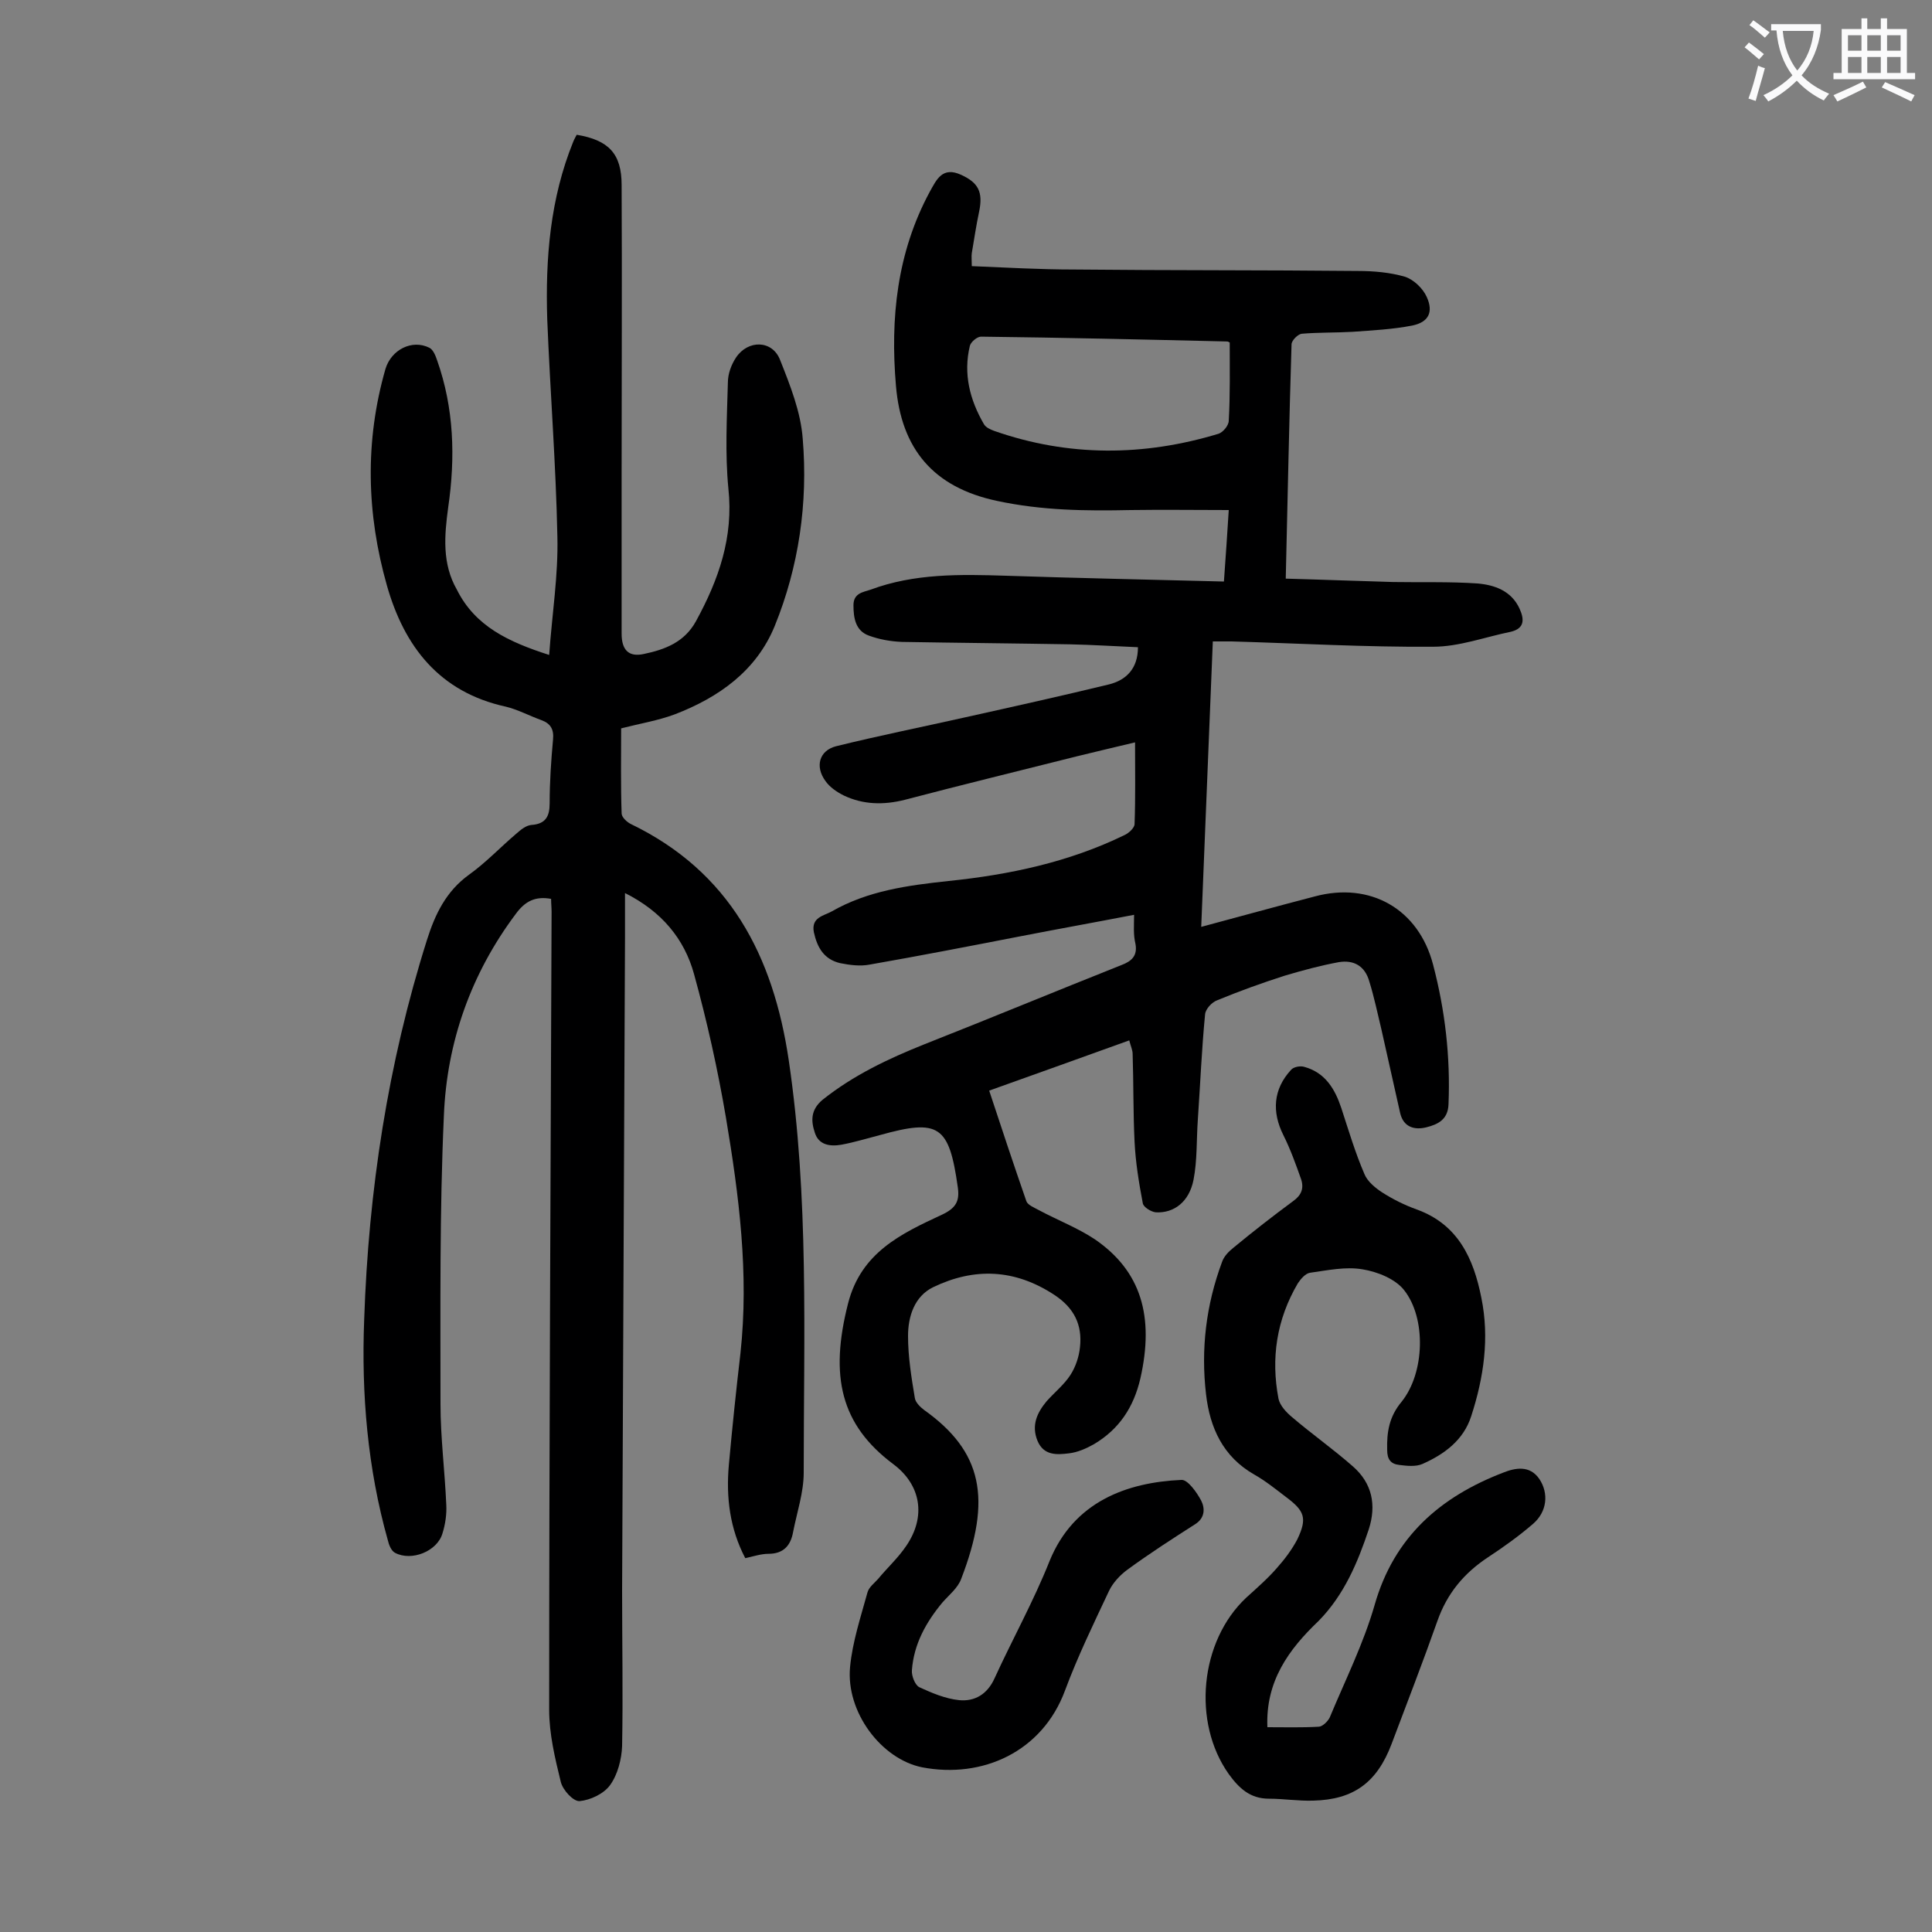 <svg enable-background="new 0 0 400 400" viewBox="0 0 400 400" xmlns="http://www.w3.org/2000/svg"><rect x="0" y="0" width="400" height="400" fill="#808080" stroke="none"/><g fill="#000001"><path d="m234.8 189.4c-8.3 1.6-16.1 3-23.8 4.5-10.3 2-20.6 4-30.9 5.8-2 .4-4.2.1-6.2-.3-3.3-.8-4.7-3.2-5.4-6.4-.6-3.1 2.1-3.4 3.7-4.3 7.5-4.3 15.8-5.4 24.2-6.3 12.6-1.3 24.9-3.9 36.4-9.5.9-.4 2.1-1.5 2.1-2.3.2-5.5.1-11 .1-16.9-3.8.9-8 1.9-12.1 2.9-11.9 3-23.8 5.9-35.6 9-4.4 1.1-8.6 1-12.6-.9-1.4-.7-2.9-1.7-3.8-3-2.2-3-1.3-6.3 2.2-7.2 8.9-2.2 17.9-4 26.8-6 9.9-2.2 19.8-4.4 29.7-6.8 3.6-.9 6-3.3 6-7.7-4.7-.2-9.4-.5-14.1-.6-11.6-.2-23.2-.3-34.8-.5-2.3-.1-4.6-.5-6.8-1.3-2.8-1-3.2-3.7-3.2-6.3 0-2.5 2-2.7 3.5-3.2 9.1-3.4 18.6-3.2 28.1-2.9 14.9.5 29.8.8 45.1 1.2.4-5.3.7-10.2 1-14.8-6.9 0-13.6-.1-20.3 0-9.3.2-18.4.1-27.7-1.9-13.2-2.8-19.8-10.8-20.9-23.8-1.2-14 .2-27.6 7-40.2 1.4-2.5 2.6-5.3 6.5-3.5 3.5 1.6 4.6 3.5 3.7 7.7-.6 2.8-1 5.6-1.5 8.5-.1.7 0 1.5 0 2.7 7.2.3 14.2.7 21.2.7 19.6.2 39.1.1 58.7.3 3.3 0 6.7.3 9.8 1.2 1.8.6 3.7 2.4 4.5 4.2 1.4 3.1.4 5.2-3 5.9-4.1.8-8.3 1-12.4 1.3-3.5.2-7 .1-10.5.4-.8.1-2.1 1.4-2.1 2.2-.5 15.9-.8 31.8-1.2 48.5 7.5.2 14.9.5 22.2.7 5.8.1 11.7-.1 17.5.3 3.5.3 7 1.5 8.7 5.2 1 2.2 1.1 4.1-1.8 4.8-5.4 1.1-10.7 3.1-16.1 3.1-13.9.1-27.8-.7-41.7-1.1-1.2 0-2.4 0-3.9 0-.8 19.8-1.6 39.3-2.4 59.1 8.2-2.2 15.8-4.3 23.5-6.3 11.5-3.1 21.5 2.6 24.5 14.1 2.5 9.5 3.6 19.1 3.2 28.9-.1 3.2-2.2 4.2-4.6 4.8s-4.7 0-5.4-2.9c-1.3-5.8-2.6-11.6-3.9-17.4-.8-3.3-1.5-6.7-2.5-9.9-.9-3.2-3.2-4.5-6.3-4-3.8.7-7.5 1.7-11.2 2.8-4.7 1.5-9.4 3.2-14 5.1-1.1.4-2.4 1.8-2.5 2.9-.7 7.2-1 14.5-1.5 21.8-.3 4.2-.1 8.4-.9 12.5-.9 4.5-4 6.9-7.8 6.7-1-.1-2.6-1.1-2.7-1.9-.8-4.2-1.5-8.5-1.7-12.7-.3-6.1-.2-12.1-.4-18.2 0-.8-.4-1.6-.7-2.8-9.7 3.5-19.2 6.9-29 10.4 2.6 7.9 5.1 15.4 7.7 22.9.3.8 1.6 1.3 2.5 1.8 3.9 2.1 8.1 3.7 11.7 6.1 9.6 6.6 12.3 16 9.4 28.8-1.4 6-4.4 10.5-9.6 13.6-1.6.9-3.4 1.7-5.2 1.9-2.5.3-5.2.5-6.5-2.6-1.3-3.2-.1-5.8 1.9-8.2 1.6-1.8 3.6-3.4 4.9-5.4 1.1-1.7 1.8-3.8 2-5.8.5-4.6-1.2-8.1-5.3-10.8-8.2-5.4-16.6-5.7-25.1-1.6-3.9 1.9-5.2 6.1-5.2 10.1 0 4.3.7 8.6 1.4 12.8.1.9 1.1 1.9 1.9 2.5 12.1 8.6 14.1 18.4 7.7 35-.7 1.9-2.5 3.3-3.9 4.9-3.4 4.1-5.9 8.6-6.3 14-.1 1.1.6 3 1.5 3.5 2.6 1.2 5.4 2.4 8.3 2.7 3.2.3 5.8-1.2 7.3-4.5 3.7-8.1 8.1-16 11.4-24.3 5-12.3 16-16.3 27.3-16.8 1.3-.1 3.2 2.6 4.1 4.3.8 1.6.8 3.6-1.3 4.9-4.7 3-9.5 6.1-14 9.4-1.5 1.1-3 2.7-3.8 4.4-3.2 6.8-6.5 13.6-9.1 20.6-4.7 12.7-17.1 18.3-29.6 15.9-8.4-1.7-15.8-11.4-14.9-20.8.5-5.2 2.2-10.3 3.6-15.4.3-1.1 1.4-1.9 2.2-2.8 1.9-2.3 4.1-4.3 5.8-6.8 4.2-6.1 3.1-12.7-2.7-17-10.8-8.1-13.2-18.1-9.3-33.3 2.7-10.5 11-14.4 19.4-18.3 3-1.4 3.7-2.9 3.3-5.7-1.8-12.8-3.9-14.2-16.1-10.8-2.7.7-5.3 1.5-8 2-2.3.4-4.7.1-5.5-2.5-.8-2.4-.9-4.7 1.6-6.8 6.4-5.1 13.6-8.5 21.1-11.5 13.7-5.4 27.2-11 40.8-16.4 2.1-.8 3.3-1.9 2.9-4.3-.5-2.1-.3-3.8-.3-6.1zm19.8-118.5c-.1 0-.3-.2-.5-.2-17-.4-34-.8-51-1-.8 0-2.1 1.1-2.3 1.9-1.4 5.8 0 11.2 2.9 16.2.4.7 1.3 1.1 2.1 1.4 15.4 5.4 31 5.3 46.5.6.9-.3 2.1-1.7 2.1-2.7.3-5.3.2-10.6.2-16.2z"/><path d="m113.7 135.6c.6-8.5 1.9-16.5 1.7-24.5-.3-15-1.5-30-2.1-45-.4-12.6.6-25 5.4-36.8.2-.5.5-1 .7-1.4 6.6 1.1 9.3 3.9 9.3 10.4.1 19.7 0 39.4 0 59.1v33.8c0 3.3 1.4 4.9 4.6 4.2 4.3-.9 8.4-2.4 10.8-6.8 4.7-8.6 7.8-17.4 6.7-27.5-.7-7.2-.3-14.6-.1-21.9 0-1.8.7-3.7 1.7-5.2 2.5-3.7 7.5-3.6 9.1.5 2.1 5.3 4.3 10.8 4.7 16.4 1.1 13.2-.8 26.4-5.8 38.7-3.8 9.3-11.6 14.8-20.7 18.3-3.5 1.3-7.2 1.9-11.1 2.9 0 6-.1 11.8.1 17.6 0 .8 1.1 1.8 1.9 2.2 20.5 9.9 29.5 27.3 32.7 48.9 4.2 28.4 3.1 56.9 3.1 85.4 0 4.1-1.4 8.2-2.2 12.3-.5 2.8-2 4.5-5.1 4.5-1.5 0-3 .5-4.8.9-3.2-6.1-4-12.6-3.4-19.3.7-7.7 1.5-15.4 2.4-23.1 1.8-16.5-.3-32.7-3-48.8-1.7-10-3.9-19.9-6.6-29.7-2-7.3-6.7-13-14.3-16.8v9.5c-.2 45-.4 90-.6 135 0 10.7.2 21.4 0 32.1-.1 2.7-.9 5.9-2.5 8.1-1.3 1.8-4.1 3.1-6.3 3.3-1.3.1-3.5-2.3-3.9-4-1.2-4.9-2.4-9.9-2.4-14.9 0-55.1.3-110.1.5-165.2 0-.9-.1-1.7-.1-2.7-3.3-.6-5.4.5-7.3 3.1-9.3 12.4-14.3 26.6-14.9 41.8-.9 19.9-.7 39.8-.7 59.7 0 6.9.9 13.9 1.2 20.9.1 1.9-.2 4-.8 5.9-1.1 3.7-6.4 5.8-9.8 4-.8-.4-1.3-1.7-1.5-2.6-4.2-14.9-5.5-30.3-4.9-45.7.9-26.7 4.9-53 13-78.6 1.7-5.4 4-10.1 8.7-13.5 3.5-2.5 6.5-5.7 9.8-8.5.9-.8 2-1.7 3.1-1.8 3-.2 3.8-1.8 3.8-4.5 0-4.4.3-8.8.7-13.2.2-2.1-.5-3.3-2.4-4-2.5-.9-4.9-2.2-7.4-2.8-13.7-3-21-12.4-24.6-25.1-4.2-14.8-4.6-29.8-.3-44.8 1.2-4 5.5-6.2 9.1-4.4.8.4 1.3 1.7 1.6 2.6 3.5 9.9 3.8 20.1 2.3 30.4-.8 5.9-1.3 11.7 1.8 17.1 3.8 7.6 10.7 10.8 19.1 13.5z"/><path d="m262.4 357.6c3.6 0 7.1.1 10.6-.1.8 0 1.9-1.1 2.3-1.9 3.2-7.7 7-15.3 9.3-23.3 4-14.1 13.6-22.4 26.6-27.4 2.5-1 5.5-1.6 7.5 1.3 2 3 1.6 6.8-1.3 9.3s-6.1 4.8-9.3 6.9c-5 3.3-8.5 7.5-10.5 13.2-3 8.5-6.3 17-9.5 25.5-3 7.9-7.8 11.5-16.2 11.7-3.1.1-6.2-.4-9.2-.4-3.9 0-6.2-2.2-8.3-5.1-7.6-10.7-6-27.5 3.6-36.5 2.2-2 4.5-4 6.4-6.2 1.6-1.8 3.1-3.8 4.2-5.9 2.1-4.4 1.5-5.9-2.4-8.8-2.1-1.6-4.2-3.3-6.5-4.6-6.5-3.7-9.2-9.7-10-16.6-1.1-9.4 0-18.5 3.3-27.4.4-1.2 1.4-2.2 2.4-3 4-3.3 8.1-6.5 12.3-9.6 1.7-1.2 2.3-2.6 1.7-4.5-1.1-3.1-2.2-6.2-3.7-9.2-2.4-4.8-2.1-9.5 1.6-13.5.5-.6 1.9-.9 2.8-.6 4.3 1.2 6.3 4.6 7.6 8.5 1.5 4.6 2.9 9.3 4.8 13.7.6 1.5 2.3 2.9 3.7 3.8 2.2 1.4 4.6 2.6 7.1 3.5 8.6 3.1 11.8 10.2 13.4 18.3 1.7 8.3.5 16.5-2.1 24.5-1.6 5-5.6 7.9-10.1 9.9-1.4.6-3.2.4-4.8.2-1.8-.2-2.5-1.2-2.5-3.1-.1-3.7.4-6.9 3-10 4.8-6 5.1-17.3.5-23.1-1.8-2.3-5.5-3.8-8.6-4.3-3.5-.6-7.2.2-10.8.7-1 .1-2 1.3-2.6 2.2-4.4 7.5-5.6 15.5-4 23.9.3 1.4 1.6 2.8 2.8 3.8 4.1 3.5 8.5 6.6 12.6 10.2 4 3.5 4.9 8 3.3 13-2.3 6.9-5.1 13.6-10.4 19-6.2 5.9-11 12.5-10.6 22z"/></g><path d="m362.1 8.8c1.1.8 2.1 1.6 3.1 2.4l-1 1.1c-1.3-1.1-2.3-2-3-2.5zm1.9 4.8c.5.2.9.4 1.4.5-.6 2.3-1.3 4.5-1.9 6.8l-1.5-.5c.8-2.1 1.4-4.3 2-6.8zm-1-9.4c1.3.9 2.4 1.8 3.4 2.5l-1 1.1c-1.4-1.2-2.4-2.1-3.2-2.6zm3.7 2.2v-1.4h10.3v1.2c-.5 3.6-1.8 6.8-4 9.4 1.5 1.6 3.4 2.8 5.7 3.8-.3.4-.7.8-1.1 1.4-2.3-1.1-4.1-2.5-5.6-4.1-1.6 1.6-3.6 3.1-5.9 4.3-.3-.5-.7-.9-1-1.3 2.4-1.1 4.4-2.5 6-4.1-1.9-2.5-3-5.6-3.3-9.3h-1.1zm8.8 0h-6.4c.3 3.3 1.3 6 3 8.2 2-2.3 3.1-5.1 3.4-8.2z" fill="#fafafb"/><path d="m385.3 3.8h1.3v2.2h2.8v-2.2h1.3v2.2h4.1v9.1h1.7v1.3h-16.9v-1.3h1.7v-9.1h4.1v-2.2zm.4 13.1.7 1.2c-1.8.9-3.8 1.9-6 2.9-.2-.4-.5-.8-.8-1.3 2.3-1 4.3-1.9 6.1-2.8zm-3.1-6.4h2.8v-3.2h-2.8zm0 4.6h2.8v-3.3h-2.8zm4-4.6h2.8v-3.2h-2.8zm0 4.6h2.8v-3.3h-2.8zm3.7 1.9c2.1.9 4.1 1.8 6.1 2.7l-.7 1.3c-2.2-1.1-4.2-2-6.1-2.9zm3.2-9.7h-2.8v3.2h2.8zm-2.8 7.8h2.8v-3.3h-2.8z" fill="#fafafb"/></svg>